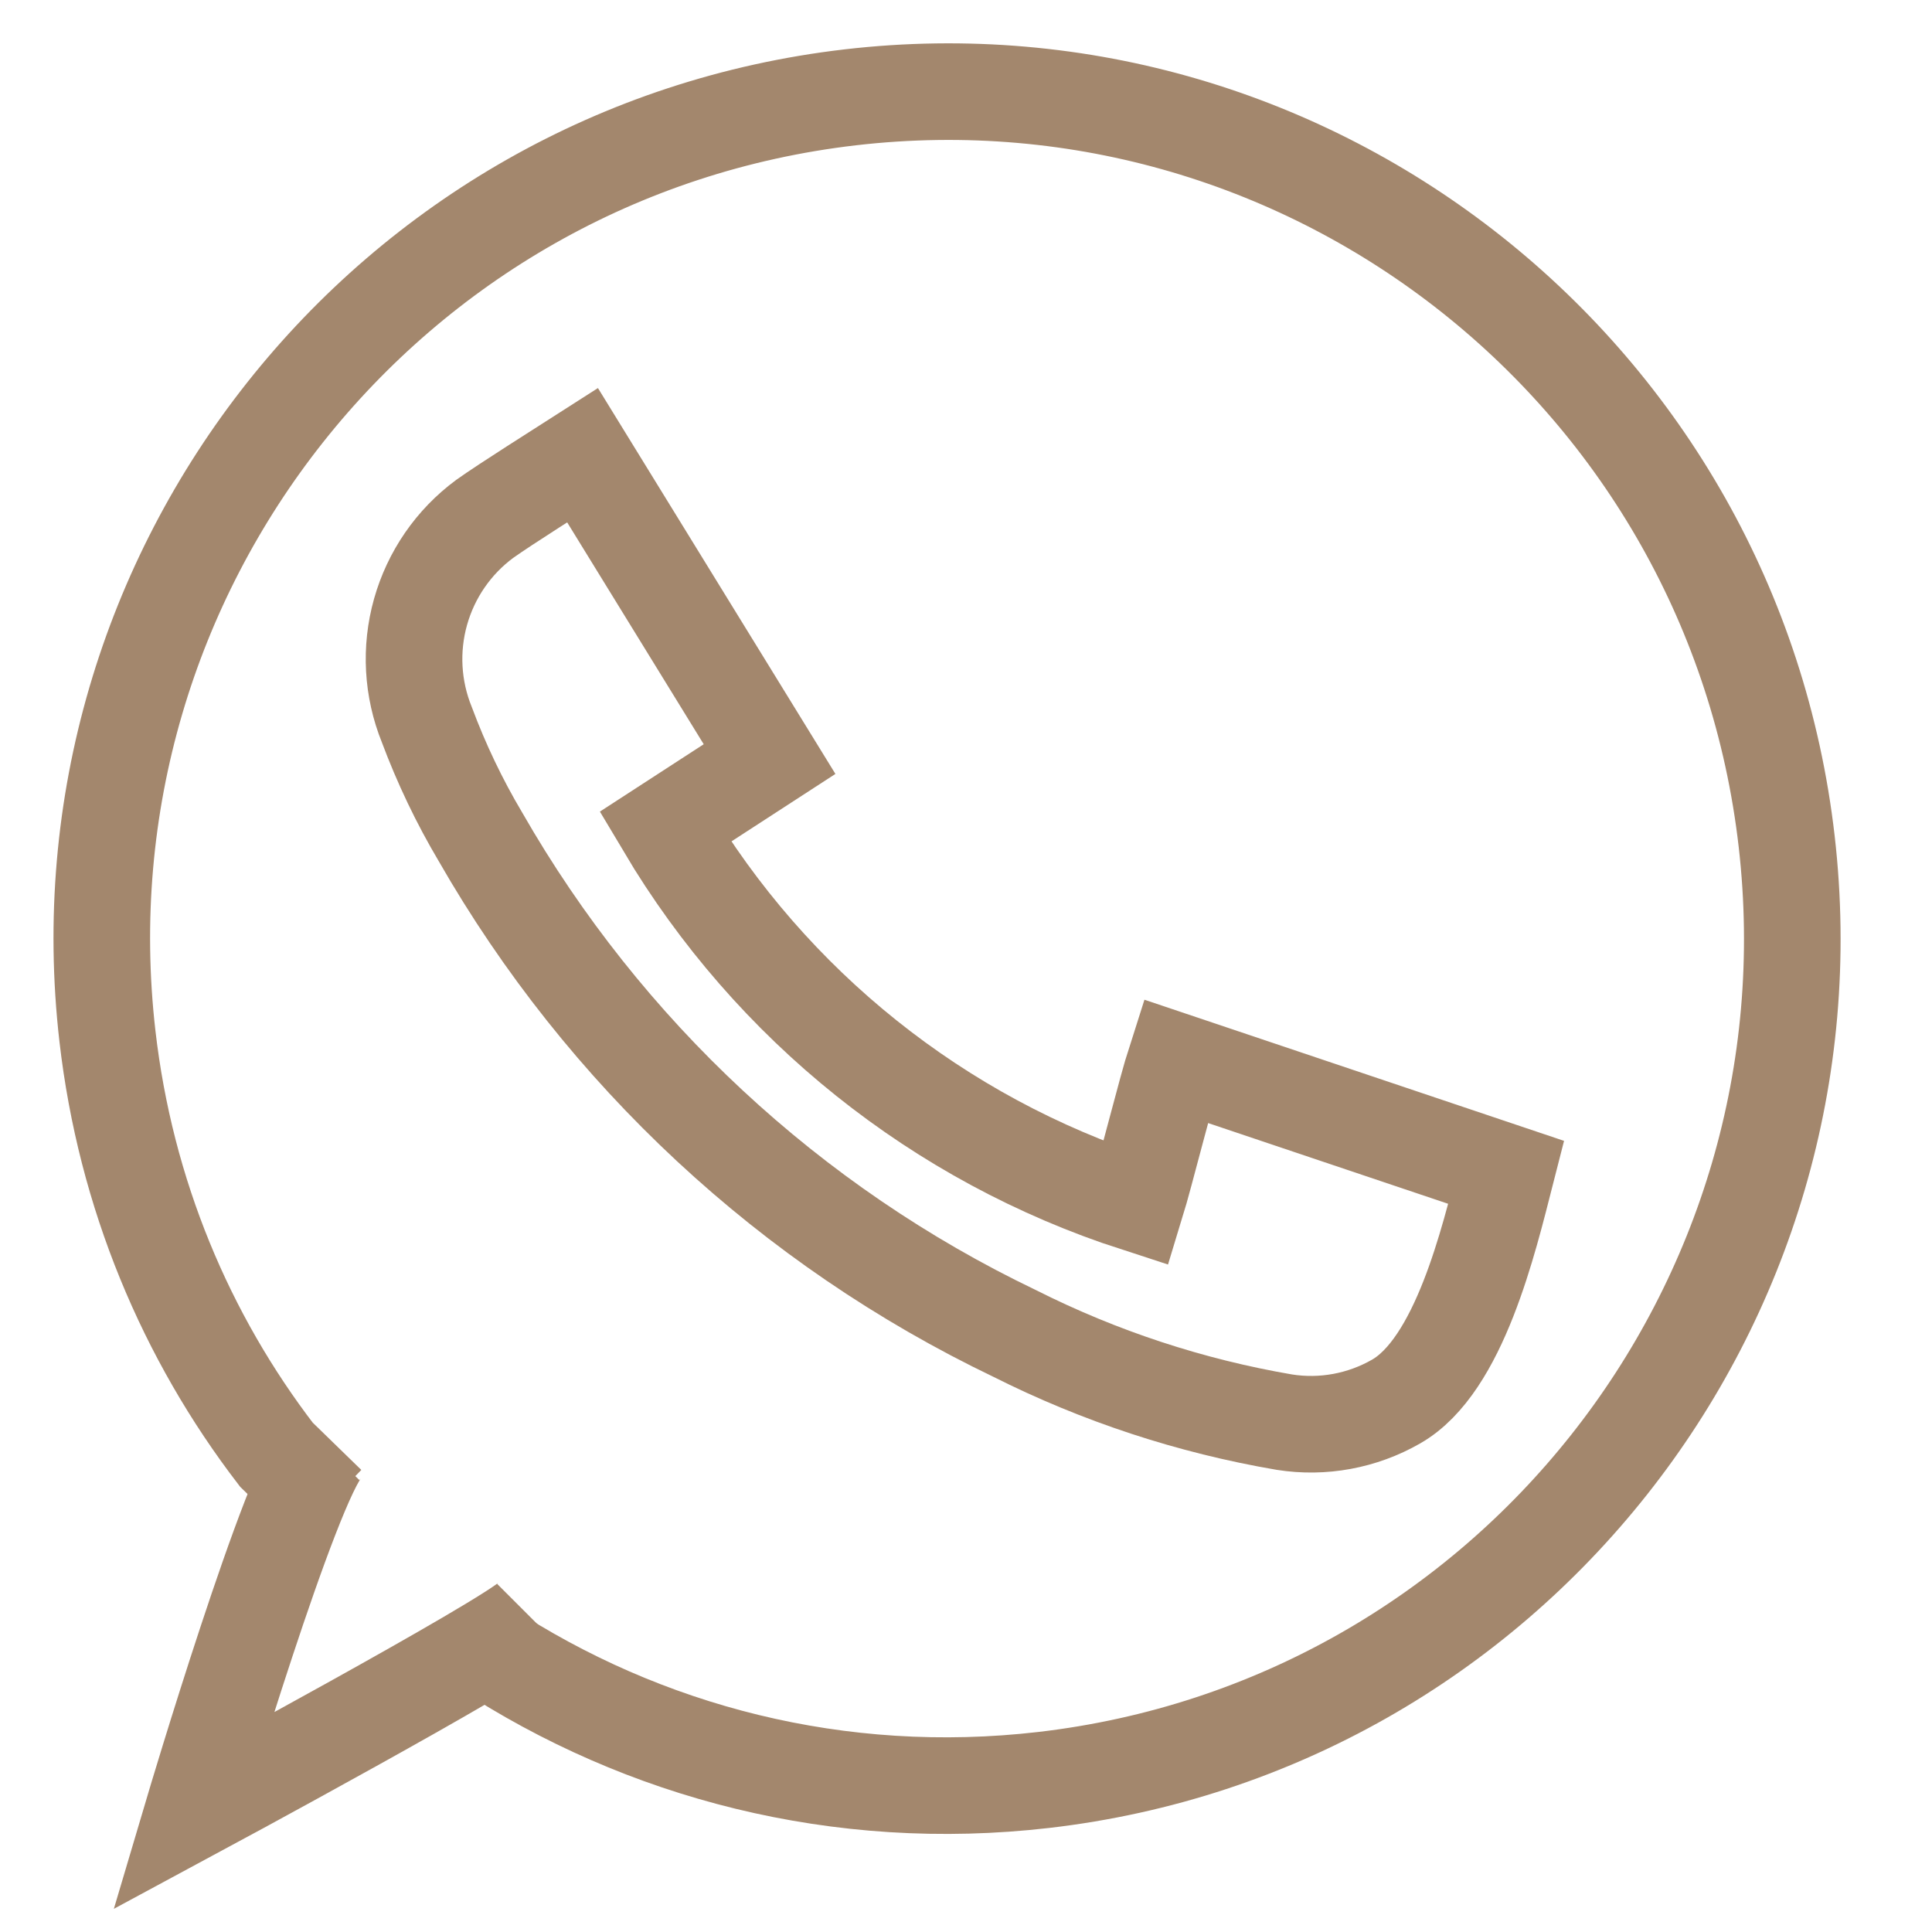 <?xml version="1.0" encoding="UTF-8"?> <svg xmlns="http://www.w3.org/2000/svg" width="40" height="40" viewBox="0 0 40 40" fill="none"><path d="M10.02 34.108C13.325 36.277 17.378 37.342 21.61 36.852C31.21 35.738 38.097 27.038 36.991 17.418C35.885 7.798 27.206 0.902 17.605 2.015C8.005 3.129 1.118 11.829 2.224 21.449C2.6 24.724 3.854 27.683 5.723 30.118C6.137 30.521 6.783 31.15 6.783 31.15" stroke="#A3876D" stroke-width="2"></path><path d="M12.062 9.426L15.933 15.716L13.771 17.119C15.969 20.819 19.436 23.591 23.524 24.916C23.706 24.322 24.15 22.547 24.336 21.969L31.183 24.272C30.822 25.683 30.214 28.27 28.904 29.018C28.204 29.419 27.388 29.57 26.591 29.444C24.649 29.112 22.766 28.493 21.006 27.607C16.366 25.383 12.51 21.798 9.948 17.327C9.509 16.588 9.138 15.81 8.837 15.004C8.536 14.261 8.49 13.44 8.707 12.668C8.924 11.897 9.39 11.22 10.034 10.744C10.472 10.431 11.588 9.73 12.062 9.426Z" stroke="#A3876D" stroke-width="2" stroke-miterlimit="10"></path><path d="M11 33.5C10.5 34 4 37.5 4 37.5C4 37.5 6.032 30.653 6.725 29.944" stroke="#A3876D" stroke-width="2"></path></svg> 